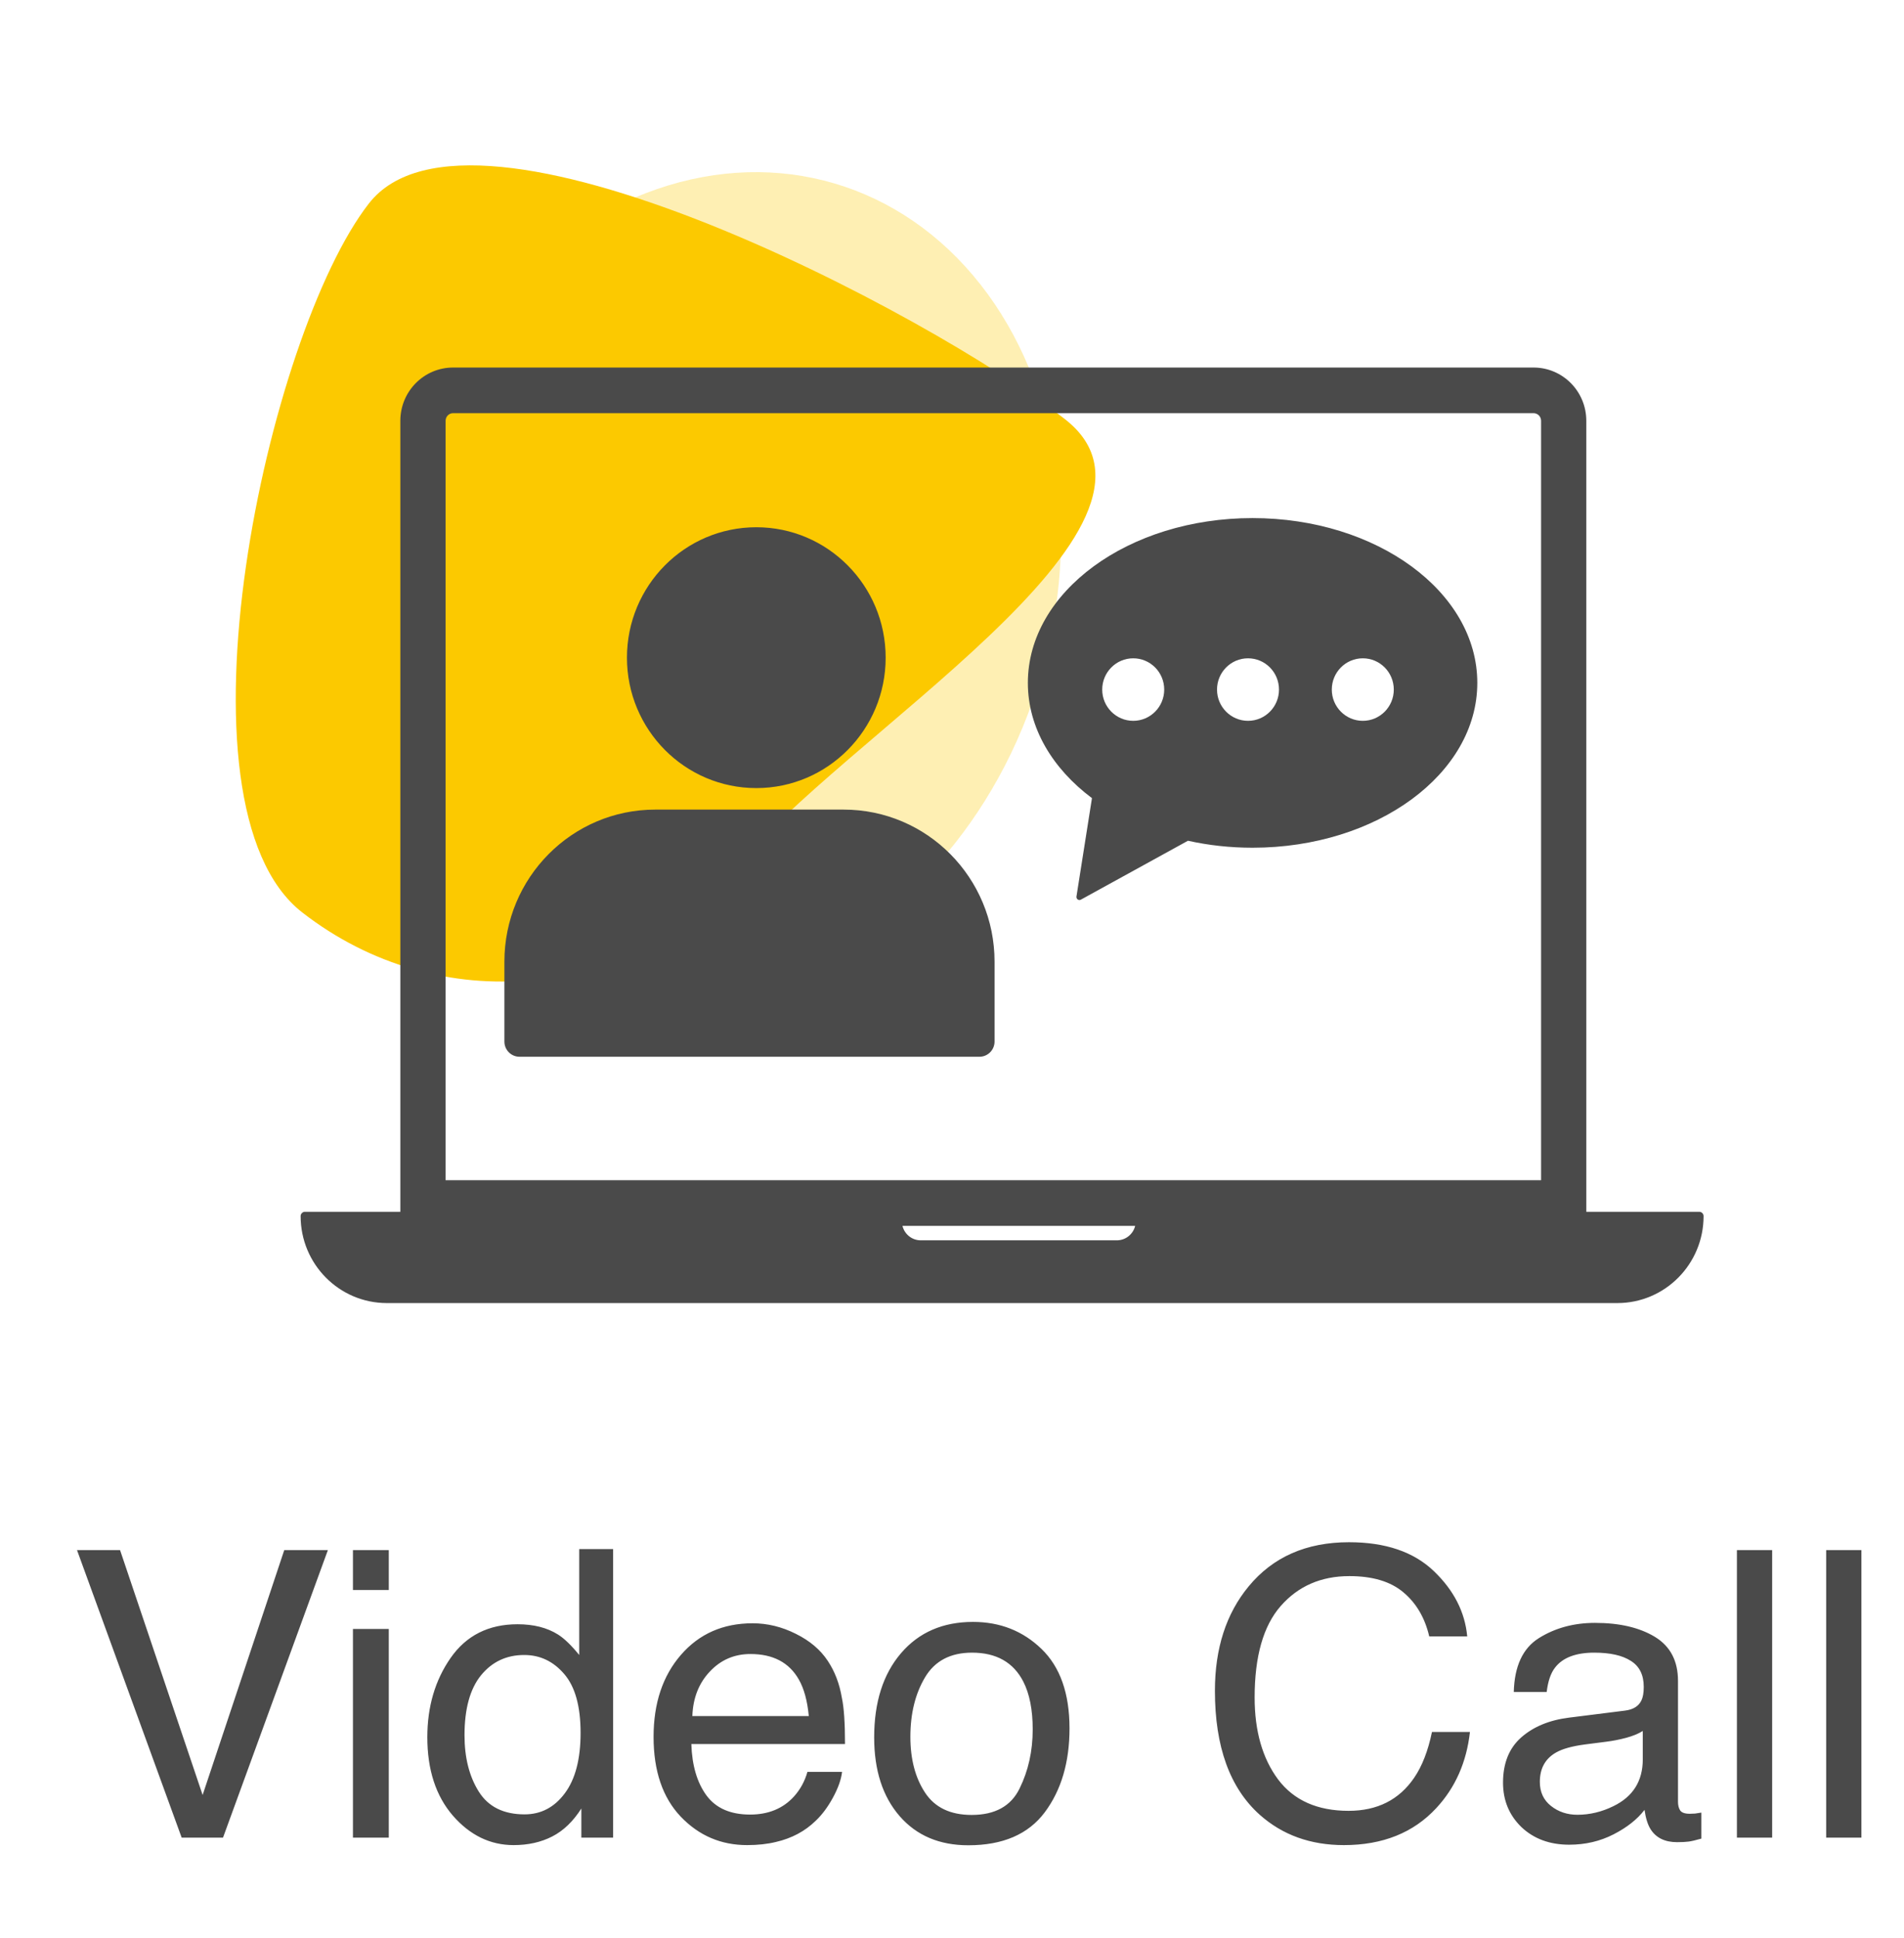 <svg width="57" height="58" viewBox="0 0 57 58" fill="none" xmlns="http://www.w3.org/2000/svg">
<path d="M3.594 46.393L6.066 53.723L8.51 46.393H9.816L6.676 55H5.439L2.305 46.393H3.594ZM10.566 48.754H11.639V55H10.566V48.754ZM10.566 46.393H11.639V47.588H10.566V46.393ZM13.906 51.935C13.906 52.607 14.049 53.17 14.334 53.623C14.619 54.076 15.076 54.303 15.705 54.303C16.193 54.303 16.594 54.094 16.906 53.676C17.223 53.254 17.381 52.65 17.381 51.865C17.381 51.072 17.219 50.486 16.895 50.107C16.57 49.725 16.17 49.533 15.693 49.533C15.162 49.533 14.73 49.736 14.398 50.143C14.07 50.549 13.906 51.147 13.906 51.935ZM15.494 48.613C15.975 48.613 16.377 48.715 16.701 48.918C16.889 49.035 17.102 49.24 17.34 49.533V46.363H18.354V55H17.404V54.127C17.158 54.514 16.867 54.793 16.531 54.965C16.195 55.137 15.81 55.223 15.377 55.223C14.678 55.223 14.072 54.93 13.56 54.344C13.049 53.754 12.793 52.971 12.793 51.994C12.793 51.08 13.025 50.289 13.49 49.621C13.959 48.949 14.627 48.613 15.494 48.613ZM22.531 48.584C22.977 48.584 23.408 48.69 23.826 48.9C24.244 49.107 24.562 49.377 24.781 49.709C24.992 50.025 25.133 50.395 25.203 50.816C25.266 51.105 25.297 51.566 25.297 52.199H20.697C20.717 52.836 20.867 53.348 21.148 53.734C21.43 54.117 21.865 54.309 22.455 54.309C23.006 54.309 23.445 54.127 23.773 53.764C23.961 53.553 24.094 53.309 24.172 53.031H25.209C25.182 53.262 25.09 53.52 24.934 53.805C24.781 54.086 24.609 54.316 24.418 54.496C24.098 54.809 23.701 55.02 23.229 55.129C22.975 55.191 22.688 55.223 22.367 55.223C21.586 55.223 20.924 54.94 20.381 54.373C19.838 53.803 19.566 53.006 19.566 51.982C19.566 50.975 19.84 50.156 20.387 49.527C20.934 48.898 21.648 48.584 22.531 48.584ZM24.213 51.361C24.17 50.904 24.07 50.539 23.914 50.266C23.625 49.758 23.143 49.504 22.467 49.504C21.982 49.504 21.576 49.68 21.248 50.031C20.92 50.379 20.746 50.822 20.727 51.361H24.213ZM29.088 54.32C29.787 54.32 30.266 54.057 30.523 53.529C30.785 52.998 30.916 52.408 30.916 51.76C30.916 51.174 30.822 50.697 30.635 50.33C30.338 49.752 29.826 49.463 29.1 49.463C28.455 49.463 27.986 49.709 27.693 50.201C27.4 50.693 27.254 51.287 27.254 51.982C27.254 52.65 27.4 53.207 27.693 53.652C27.986 54.098 28.451 54.32 29.088 54.32ZM29.129 48.543C29.938 48.543 30.621 48.812 31.18 49.352C31.738 49.891 32.018 50.684 32.018 51.73C32.018 52.742 31.771 53.578 31.279 54.238C30.787 54.898 30.023 55.228 28.988 55.228C28.125 55.228 27.439 54.938 26.932 54.355C26.424 53.77 26.17 52.984 26.17 52C26.17 50.945 26.438 50.105 26.973 49.48C27.508 48.855 28.227 48.543 29.129 48.543ZM40.385 46.158C41.475 46.158 42.32 46.445 42.922 47.02C43.523 47.594 43.857 48.246 43.924 48.977H42.787C42.658 48.422 42.4 47.982 42.014 47.658C41.631 47.334 41.092 47.172 40.397 47.172C39.549 47.172 38.863 47.471 38.34 48.068C37.82 48.662 37.56 49.574 37.56 50.805C37.56 51.812 37.795 52.631 38.264 53.26C38.736 53.885 39.44 54.197 40.373 54.197C41.232 54.197 41.887 53.867 42.336 53.207C42.574 52.859 42.752 52.402 42.869 51.836H44.006C43.904 52.742 43.568 53.502 42.998 54.115C42.315 54.853 41.393 55.223 40.232 55.223C39.232 55.223 38.393 54.92 37.713 54.315C36.818 53.514 36.371 52.277 36.371 50.605C36.371 49.336 36.707 48.295 37.379 47.482C38.105 46.6 39.107 46.158 40.385 46.158ZM46.098 53.33C46.098 53.635 46.209 53.875 46.432 54.051C46.654 54.227 46.918 54.315 47.223 54.315C47.594 54.315 47.953 54.228 48.301 54.057C48.887 53.772 49.18 53.305 49.18 52.656V51.807C49.051 51.889 48.885 51.957 48.682 52.012C48.478 52.066 48.279 52.105 48.084 52.129L47.445 52.211C47.062 52.262 46.775 52.342 46.584 52.451C46.26 52.635 46.098 52.928 46.098 53.33ZM48.652 51.197C48.895 51.166 49.057 51.065 49.139 50.893C49.185 50.799 49.209 50.664 49.209 50.488C49.209 50.129 49.08 49.869 48.822 49.709C48.568 49.545 48.203 49.463 47.727 49.463C47.176 49.463 46.785 49.611 46.555 49.908C46.426 50.072 46.342 50.316 46.303 50.641H45.318C45.338 49.867 45.588 49.33 46.068 49.029C46.553 48.725 47.113 48.572 47.75 48.572C48.488 48.572 49.088 48.713 49.549 48.994C50.006 49.275 50.234 49.713 50.234 50.307V53.922C50.234 54.031 50.256 54.119 50.299 54.185C50.346 54.252 50.441 54.285 50.586 54.285C50.633 54.285 50.685 54.283 50.744 54.279C50.803 54.272 50.865 54.262 50.932 54.25V55.029C50.768 55.076 50.643 55.105 50.557 55.117C50.471 55.129 50.353 55.135 50.205 55.135C49.842 55.135 49.578 55.006 49.414 54.748C49.328 54.611 49.268 54.418 49.232 54.168C49.018 54.449 48.709 54.693 48.307 54.9C47.904 55.107 47.461 55.211 46.977 55.211C46.395 55.211 45.918 55.035 45.547 54.684C45.18 54.328 44.996 53.885 44.996 53.353C44.996 52.772 45.178 52.32 45.541 52C45.904 51.68 46.381 51.482 46.971 51.408L48.652 51.197ZM51.998 46.393H53.053V55H51.998V46.393ZM54.67 46.393H55.725V55H54.67V46.393Z" fill="#4A4A4A"/>
<ellipse opacity="0.3" cx="21.469" cy="17.4" rx="10.093" ry="12.417" transform="rotate(16.433 21.469 17.4)" fill="#FCC900"/>
<path d="M31.882 12.546C35.989 15.748 25.053 22.11 22.003 26.022C18.953 29.933 13.152 30.508 9.045 27.306C4.938 24.103 7.995 10 11.045 6.088C14.095 2.177 27.775 9.344 31.882 12.546Z" fill="#FCC900"/>
<path fill-rule="evenodd" clip-rule="evenodd" d="M11.985 12.594C11.985 11.713 12.692 11 13.565 11H45.909C46.782 11 47.489 11.713 47.489 12.594V36.268H50.871C50.942 36.268 51 36.327 51 36.398C51 37.835 49.844 39 48.419 39H11.581C10.155 39 9 37.835 9 36.398C9 36.327 9.058 36.268 9.129 36.268H11.985L11.985 12.594ZM27.017 36.69C27.077 36.937 27.299 37.122 27.564 37.122H33.435C33.701 37.122 33.923 36.937 33.983 36.69H27.017ZM13.565 12.366C13.44 12.366 13.34 12.467 13.34 12.594V35.324H46.135V12.594C46.135 12.467 46.034 12.366 45.909 12.366H13.565ZM37.497 25.372C41.214 25.372 44.226 23.163 44.226 20.438C44.226 17.713 41.214 15.506 37.497 15.506C33.782 15.506 30.771 17.713 30.771 20.438C30.771 21.781 31.503 22.999 32.69 23.888L32.226 26.832C32.215 26.906 32.293 26.963 32.358 26.926L35.564 25.163C36.176 25.299 36.825 25.372 37.497 25.372ZM34.853 20.639C34.853 21.155 34.438 21.574 33.925 21.574C33.413 21.574 32.997 21.155 32.997 20.639C32.997 20.121 33.413 19.703 33.925 19.703C34.438 19.703 34.853 20.121 34.853 20.639ZM37.362 21.574C37.875 21.574 38.289 21.155 38.289 20.639C38.289 20.121 37.875 19.703 37.362 19.703C36.85 19.703 36.434 20.121 36.434 20.639C36.434 21.155 36.85 21.574 37.362 21.574ZM41.726 20.639C41.726 21.155 41.311 21.574 40.798 21.574C40.286 21.574 39.87 21.155 39.87 20.639C39.87 20.121 40.286 19.703 40.798 19.703C41.311 19.703 41.726 20.121 41.726 20.639ZM26.514 19.684C26.514 21.839 24.78 23.587 22.642 23.587C20.502 23.587 18.769 21.839 18.769 19.684C18.769 17.528 20.502 15.78 22.642 15.78C24.78 15.78 26.514 17.528 26.514 19.684ZM15.1 28.784C15.1 26.269 17.122 24.231 19.616 24.231H25.258C27.752 24.231 29.774 26.269 29.774 28.784V31.172C29.774 31.425 29.571 31.628 29.322 31.628H15.552C15.303 31.628 15.1 31.425 15.1 31.172V28.784Z" fill="#4A4A4A"/>
</svg>
